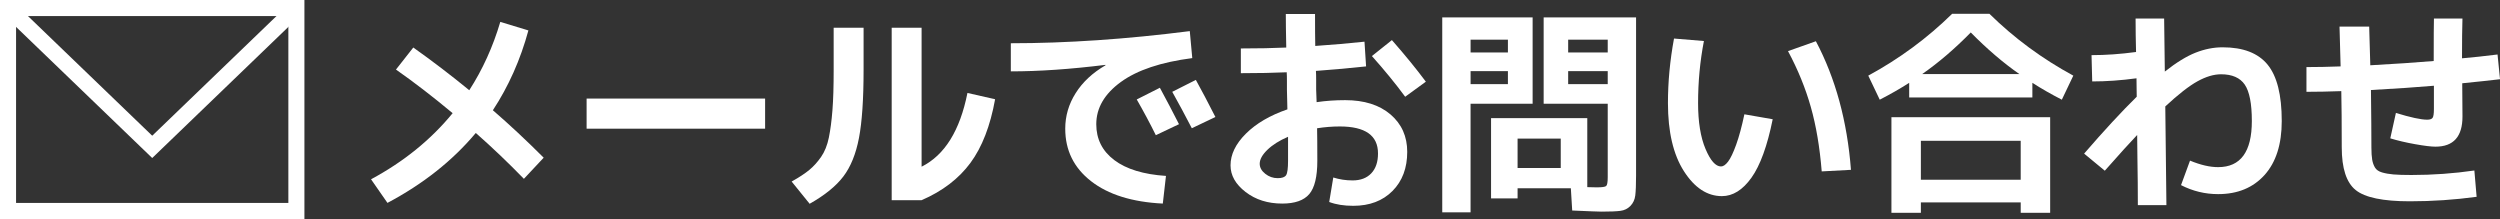 <?xml version="1.0" encoding="UTF-8"?>
<svg id="_レイヤー_2" data-name="レイヤー 2" xmlns="http://www.w3.org/2000/svg" viewBox="0 0 140.111 12.273">
  <rect x="0" y="0" width="140.111" height="12.273" fill="#333333" stroke="none"/>
  <defs>
    <style>
      .cls-1, .cls-2 {
        fill: none;
        stroke: #fff;
        stroke-miterlimit: 10;
        stroke-width: .9px;
      }

      .cls-2 {
        fill-rule: evenodd;
      }

      .cls-3 {
        fill: #fff;
        stroke-width: 0px;
      }
    </style>
  </defs>
  <g id="header">
    <g>
      <g>
        <path class="cls-3" d="M22.192,3.898l.971-1.235c1.066.756,2.112,1.554,3.137,2.394.748-1.159,1.327-2.436,1.739-3.83l1.575.479c-.445,1.638-1.109,3.129-1.991,4.473.915.79,1.865,1.676,2.848,2.659l-1.109,1.184c-.882-.907-1.78-1.764-2.696-2.57-1.302,1.554-2.952,2.86-4.951,3.919l-.92-1.323c1.831-.983,3.355-2.218,4.573-3.705-1.108-.924-2.167-1.739-3.175-2.444Z"/>
        <path class="cls-3" d="M32.876,7.212v-1.688h10.004v1.688h-10.004Z"/>
        <path class="cls-3" d="M46.723,1.555h1.676v2.356c0,1.646-.086,2.919-.258,3.818-.172.899-.464,1.619-.876,2.161-.411.542-1.041,1.052-1.89,1.531l-1.008-1.247c.42-.235.749-.451.988-.649.24-.197.46-.441.662-.731.201-.29.347-.651.435-1.083s.155-.943.201-1.531c.047-.588.069-1.344.069-2.268V1.555ZM49.974,11.219V1.555h1.676v7.787c1.294-.647,2.15-2.024,2.57-4.133l1.55.353c-.269,1.495-.73,2.686-1.386,3.572s-1.566,1.581-2.734,2.085h-1.676Z"/>
        <path class="cls-3" d="M56.652,2.424c3.125,0,6.468-.227,10.029-.68l.139,1.512c-1.755.227-3.091.674-4.007,1.342-.915.668-1.373,1.455-1.373,2.363,0,.832.336,1.502,1.008,2.01.672.508,1.639.804,2.898.888l-.177,1.55c-1.714-.084-3.054-.502-4.02-1.254s-1.448-1.732-1.448-2.942c0-.714.195-1.38.586-1.997.39-.617.946-1.136,1.669-1.556v-.025c-1.966.244-3.733.365-5.305.365v-1.575ZM66.076,6.96l-1.298.617c-.327-.664-.685-1.331-1.07-2.003l1.297-.655c.387.714.744,1.395,1.071,2.041ZM68.117,6.557l-1.322.63c-.378-.731-.744-1.411-1.097-2.041l1.323-.668c.303.546.668,1.239,1.096,2.079Z"/>
        <path class="cls-3" d="M72.061.786h1.639c0,.798.004,1.395.013,1.789.982-.067,1.902-.147,2.759-.239l.089,1.386c-1.143.118-2.079.201-2.811.252.009.118.013.292.013.523v.523c0,.076.005.193.013.353.009.16.013.277.013.353.504-.075,1.037-.113,1.601-.113,1.066,0,1.913.267,2.539.8.625.534.938,1.233.938,2.098,0,.907-.275,1.638-.825,2.192-.551.554-1.283.832-2.199.832-.521,0-.97-.071-1.348-.214l.227-1.373c.345.109.705.164,1.084.164.444,0,.793-.132,1.045-.397s.378-.636.378-1.115c0-1.008-.714-1.512-2.142-1.512-.42,0-.844.034-1.272.101.008.403.013,1.012.013,1.827,0,.89-.151,1.512-.454,1.865-.302.353-.806.529-1.512.529-.807,0-1.491-.216-2.054-.649-.562-.432-.844-.93-.844-1.493,0-.613.287-1.205.862-1.777s1.351-1.025,2.325-1.361c0-.126-.005-.311-.013-.554-.009-.243-.013-.424-.013-.542v-.491c0-.218-.004-.382-.013-.491-.739.034-1.596.051-2.57.051v-1.386c.966,0,1.814-.017,2.545-.051-.017-.823-.025-1.449-.025-1.877ZM72.188,7.666c-.487.21-.874.454-1.159.731-.286.277-.429.538-.429.781,0,.21.103.397.309.561s.438.246.699.246c.243,0,.401-.057.473-.17.071-.114.107-.38.107-.8v-1.348ZM76.887,3.142l1.121-.895c.731.832,1.365,1.609,1.903,2.331l-1.159.844c-.538-.731-1.159-1.491-1.865-2.281Z"/>
        <path class="cls-3" d="M82.418,11.899h-1.588V.975h5.065v4.838h-3.478v6.086ZM82.418,2.941h2.092v-.718h-2.092v.718ZM82.418,3.986v.731h2.092v-.731h-2.092ZM86.513,5.814V.975h5.179v8.87c0,.504-.015.874-.044,1.109-.029.235-.12.43-.271.586-.151.156-.339.248-.562.277-.223.029-.573.044-1.052.044-.151,0-.701-.021-1.65-.063l-.076-1.247h-2.985v.567h-1.487v-4.498h5.393v3.868c.168.009.345.012.529.012.294,0,.471-.025.529-.075.059-.051.088-.214.088-.491v-4.12h-3.591ZM87.471,7.766h-2.419v1.651h2.419v-1.651ZM90.104,2.941v-.718h-2.217v.718h2.217ZM90.104,3.986h-2.217v.731h2.217v-.731Z"/>
        <path class="cls-3" d="M95.495,2.298c-.218,1.126-.327,2.285-.327,3.478,0,1.058.139,1.915.416,2.57.277.655.566.983.869.983.126,0,.258-.09.396-.271.139-.18.29-.498.454-.951s.316-1.021.46-1.701l1.587.277c-.302,1.495-.699,2.587-1.19,3.276-.491.689-1.044,1.033-1.656,1.033-.824,0-1.533-.466-2.13-1.398-.597-.933-.895-2.205-.895-3.818,0-1.184.113-2.39.34-3.616l1.676.139ZM100.208,2.865l1.562-.554c1.1,2.075,1.755,4.477,1.966,7.207l-1.639.088c-.109-1.352-.312-2.556-.611-3.61-.298-1.054-.724-2.098-1.278-3.131Z"/>
        <path class="cls-3" d="M113.903,4.642v.819h-6.904v-.819c-.496.319-1.046.634-1.65.945l-.643-1.348c1.747-.949,3.313-2.104,4.699-3.465h2.092c1.386,1.361,2.952,2.516,4.7,3.465l-.643,1.348c-.605-.311-1.155-.626-1.651-.945ZM107.654,11.345v.58h-1.65v-5.355h8.896v5.355h-1.65v-.58h-5.595ZM113.249,10.072v-2.18h-5.595v2.18h5.595ZM113.173,4.15c-.916-.638-1.822-1.415-2.722-2.331-.898.916-1.806,1.693-2.722,2.331h5.443Z"/>
        <path class="cls-3" d="M119.687,1.038h1.601c.008.907.021,1.898.038,2.974.638-.504,1.211-.857,1.72-1.059.508-.201,1.014-.302,1.519-.302,1.15,0,1.99.323,2.52.97s.794,1.701.794,3.163c0,1.302-.321,2.31-.964,3.024-.643.714-1.51,1.071-2.602,1.071-.731,0-1.424-.168-2.079-.504l.504-1.373c.588.244,1.112.365,1.575.365,1.26,0,1.89-.861,1.89-2.583,0-.974-.133-1.655-.397-2.041-.264-.386-.707-.58-1.329-.58-.403,0-.842.13-1.316.391-.475.261-1.077.731-1.809,1.411.034,2.646.055,4.49.063,5.531h-1.601c0-.403-.002-.823-.006-1.26-.005-.437-.011-.918-.019-1.443-.009-.525-.013-.934-.013-1.229-.37.386-.975,1.054-1.814,2.003l-1.159-.958c1.117-1.293,2.1-2.356,2.948-3.188,0-.109-.002-.279-.007-.51-.004-.231-.006-.405-.006-.523-.865.118-1.692.176-2.482.176l-.038-1.474c.799,0,1.63-.059,2.495-.176-.009-.202-.015-.512-.019-.933-.005-.42-.007-.735-.007-.945Z"/>
        <path class="cls-3" d="M136.407,1.038h1.6c-.017.521-.025,1.264-.025,2.23.597-.051,1.261-.122,1.991-.214l.139,1.386c-.563.067-1.269.143-2.117.227v.101l.013,1.764c0,1.126-.504,1.688-1.512,1.688-.244,0-.624-.046-1.141-.139-.517-.092-.98-.201-1.393-.327l.315-1.424c.823.252,1.407.378,1.751.378.151,0,.253-.033.303-.101.051-.067.076-.231.076-.491v-1.31c-.975.084-2.151.164-3.528.239.017,1.394.025,2.465.025,3.213,0,.294.015.525.044.693s.082.315.157.441c.076.126.206.216.391.271.185.055.399.093.643.114s.58.031,1.008.031c1.193,0,2.369-.084,3.528-.252l.126,1.474c-1.234.168-2.482.252-3.742.252-1.504,0-2.516-.21-3.036-.63-.521-.42-.781-1.218-.781-2.394,0-1.377-.009-2.427-.025-3.15-.706.025-1.356.038-1.953.038v-1.386c.579,0,1.218-.012,1.915-.038-.009-.412-.029-1.155-.062-2.23h1.663c.033,1.008.054,1.73.062,2.167,1.369-.075,2.554-.155,3.554-.239,0-1.319.004-2.113.013-2.381Z"/>
      </g>
      <g>
        <rect class="cls-1" x=".45" y=".45" width="16.161" height="11.373"/>
        <polyline class="cls-2" points="16.611 .45 8.531 8.231 .45 .45"/>
      </g>
    </g>
  </g>
</svg>
